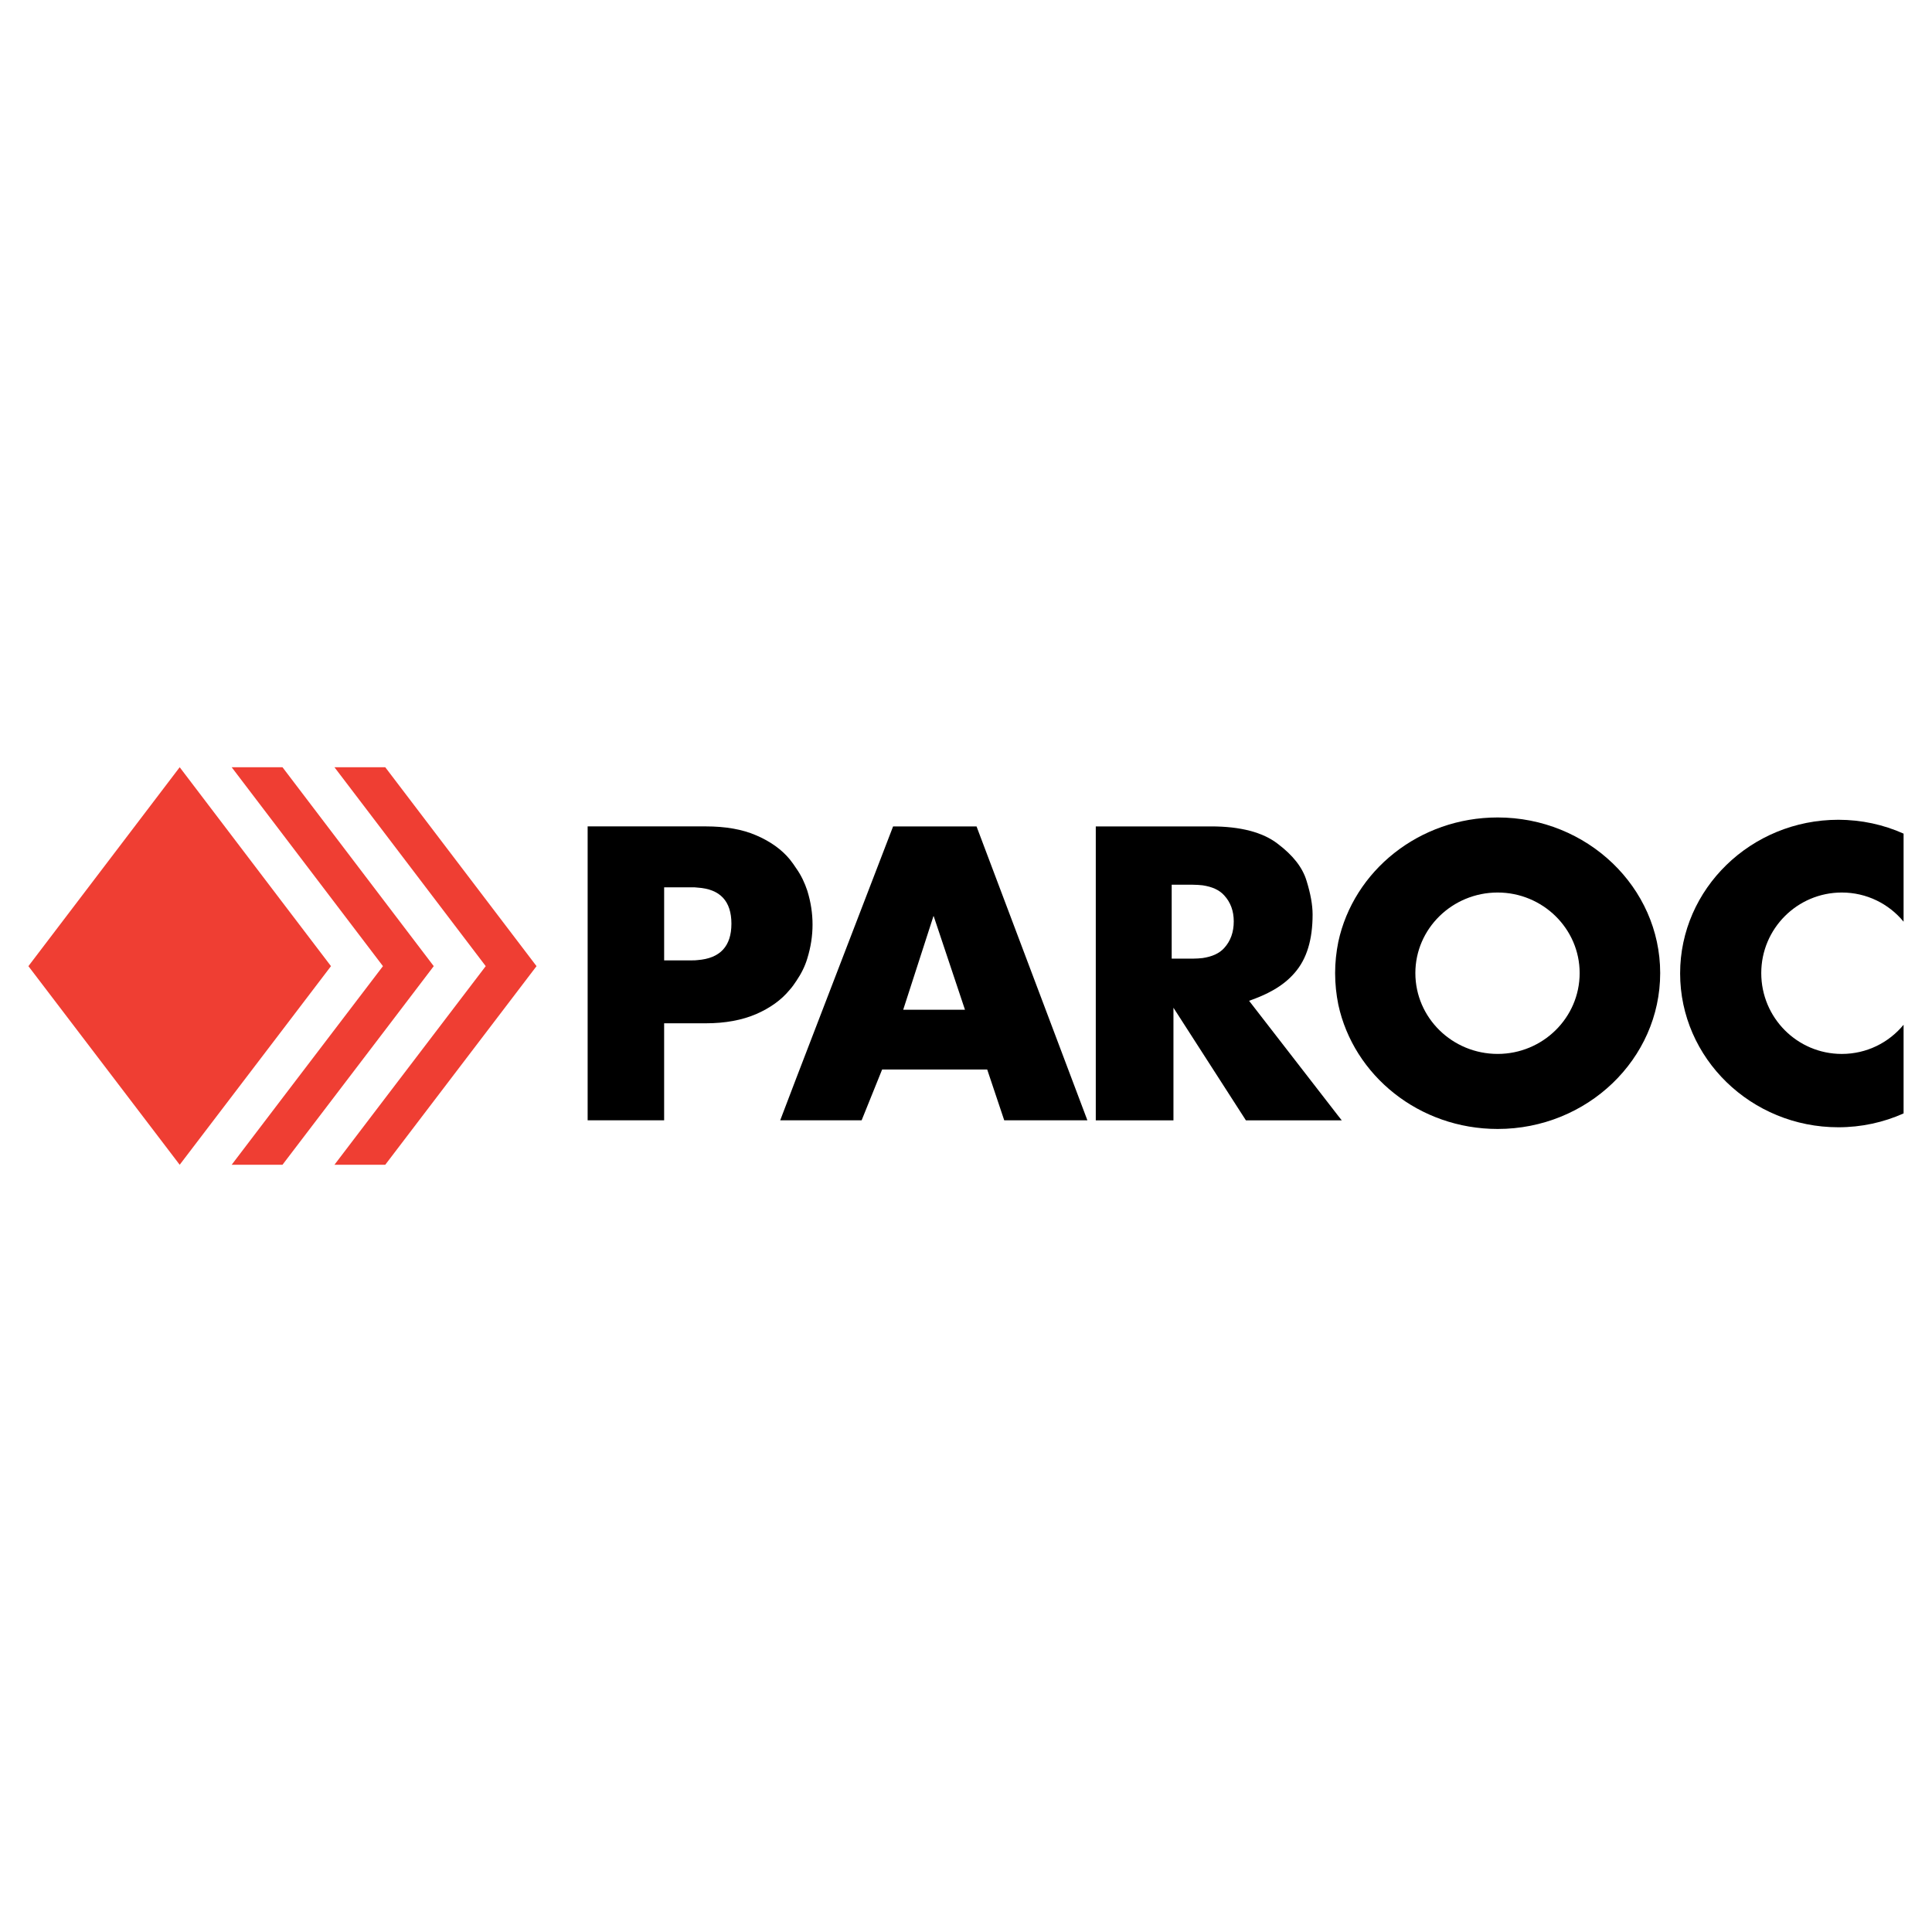 <?xml version="1.0" encoding="utf-8"?>
<!-- Generator: Adobe Illustrator 13.0.0, SVG Export Plug-In . SVG Version: 6.00 Build 14948)  -->
<!DOCTYPE svg PUBLIC "-//W3C//DTD SVG 1.0//EN" "http://www.w3.org/TR/2001/REC-SVG-20010904/DTD/svg10.dtd">
<svg version="1.0" id="Layer_1" xmlns="http://www.w3.org/2000/svg" xmlns:xlink="http://www.w3.org/1999/xlink" x="0px" y="0px"
	 width="192.756px" height="192.756px" viewBox="0 0 192.756 192.756" enable-background="new 0 0 192.756 192.756"
	 xml:space="preserve">
<g>
	<polygon fill-rule="evenodd" clip-rule="evenodd" fill="#FFFFFF" points="0,0 192.756,0 192.756,192.756 0,192.756 0,0 	"/>
	<polygon fill-rule="evenodd" clip-rule="evenodd" fill="#EF3E33" points="43.275,96.393 38.323,89.882 28.183,76.546 
		28.067,76.546 23.113,76.546 28.067,83.057 38.207,96.393 28.067,109.699 23.113,116.209 28.067,116.209 28.183,116.209 
		38.323,102.902 43.275,96.393 	"/>
	<polygon fill-rule="evenodd" clip-rule="evenodd" fill="#EF3E33" points="33.022,96.393 28.067,89.882 17.928,76.546 2.834,96.393 
		17.928,116.209 28.067,102.902 33.022,96.393 	"/>
	<polygon fill-rule="evenodd" clip-rule="evenodd" fill="#EF3E33" points="38.436,76.546 38.323,76.546 33.367,76.546 
		38.323,83.057 48.461,96.393 38.323,109.699 33.367,116.209 38.323,116.209 38.436,116.209 53.53,96.393 38.436,76.546 	"/>
	<path fill-rule="evenodd" clip-rule="evenodd" d="M93.166,82.451h-4.062l-9.649,25.09l-1.614,4.234h1.614h6.509l2.046-5.07h5.156
		h5.328l1.699,5.07h8.297L97.429,82.451H93.166L93.166,82.451z M93.166,100.742h-3.053l3.025-9.361l0.028,0.057l3.11,9.305H93.166
		L93.166,100.742z"/>
	<path fill-rule="evenodd" clip-rule="evenodd" d="M78.763,98.783c0.26-0.289,0.49-0.605,0.692-0.922
		c0.489-0.719,0.864-1.468,1.093-2.247c0.347-1.123,0.519-2.246,0.519-3.37c0-1.124-0.172-2.247-0.519-3.37
		c-0.259-0.778-0.604-1.527-1.093-2.218c-0.202-0.317-0.433-0.634-0.663-0.922c-0.808-0.979-1.931-1.786-3.342-2.39
		c-1.383-0.606-3.082-0.895-5.041-0.895h-0.807H58.629v29.325h7.632v-9.68h3.342h0.807c1.959,0,3.629-0.316,5.041-0.922
		C76.833,100.568,77.958,99.762,78.763,98.783L78.763,98.783z M69.604,95.788c-0.172,0.028-0.375,0.028-0.576,0.028h-2.766v-7.288
		h2.766c0.202,0,0.404,0,0.576,0.029c2.247,0.144,3.37,1.354,3.37,3.601C72.973,94.406,71.85,95.614,69.604,95.788L69.604,95.788z"
		/>
	<path fill-rule="evenodd" clip-rule="evenodd" d="M183.757,89.047c2.478,0,4.694,1.124,6.164,2.91v-8.785
		c-1.987-0.893-4.206-1.383-6.51-1.383c-8.699,0-15.785,6.885-15.785,15.325c0,8.467,7.086,15.354,15.785,15.354
		c2.304,0,4.522-0.49,6.51-1.383v-8.846c-1.47,1.787-3.687,2.912-6.164,2.912c-4.436,0-8.036-3.602-8.036-8.066
		C175.721,92.648,179.321,89.047,183.757,89.047L183.757,89.047z"/>
	<path fill-rule="evenodd" clip-rule="evenodd" d="M149.422,81.558c-7.835,0-14.374,5.329-15.9,12.415
		c-0.202,1.009-0.317,2.045-0.317,3.111c0,1.094,0.115,2.131,0.317,3.141c1.526,7.084,8.065,12.412,15.9,12.412
		c8.928,0,16.215-6.969,16.215-15.553C165.637,88.529,158.35,81.558,149.422,81.558L149.422,81.558z M149.422,105.15
		c-4.523,0-8.211-3.602-8.211-8.066c0-4.436,3.688-8.037,8.211-8.037c4.492,0,8.18,3.601,8.18,8.037
		C157.602,101.549,153.914,105.15,149.422,105.15L149.422,105.15z"/>
	<path fill-rule="evenodd" clip-rule="evenodd" d="M124.621,99.85c1.729-0.605,3.368-1.412,4.551-2.795
		c1.209-1.382,1.786-3.312,1.786-5.817c0-0.951-0.203-2.074-0.606-3.371c-0.401-1.325-1.354-2.536-2.879-3.687
		c-1.499-1.153-3.717-1.729-6.654-1.729h-0.835h-10.658v29.325h7.749v-11.234l2.909,4.521l4.319,6.713h9.219h0.345l-0.345-0.434
		L124.621,99.85L124.621,99.85z M122.143,94.578c-0.49,0.548-1.209,0.864-2.159,1.008c-0.289,0.028-0.606,0.058-0.98,0.058H116.9
		v-7.375h2.103c0.374,0,0.691,0.03,0.98,0.058c0.95,0.144,1.669,0.46,2.159,1.008c0.633,0.691,0.95,1.555,0.95,2.592
		C123.093,92.994,122.775,93.887,122.143,94.578L122.143,94.578z"/>
</g>
</svg>
